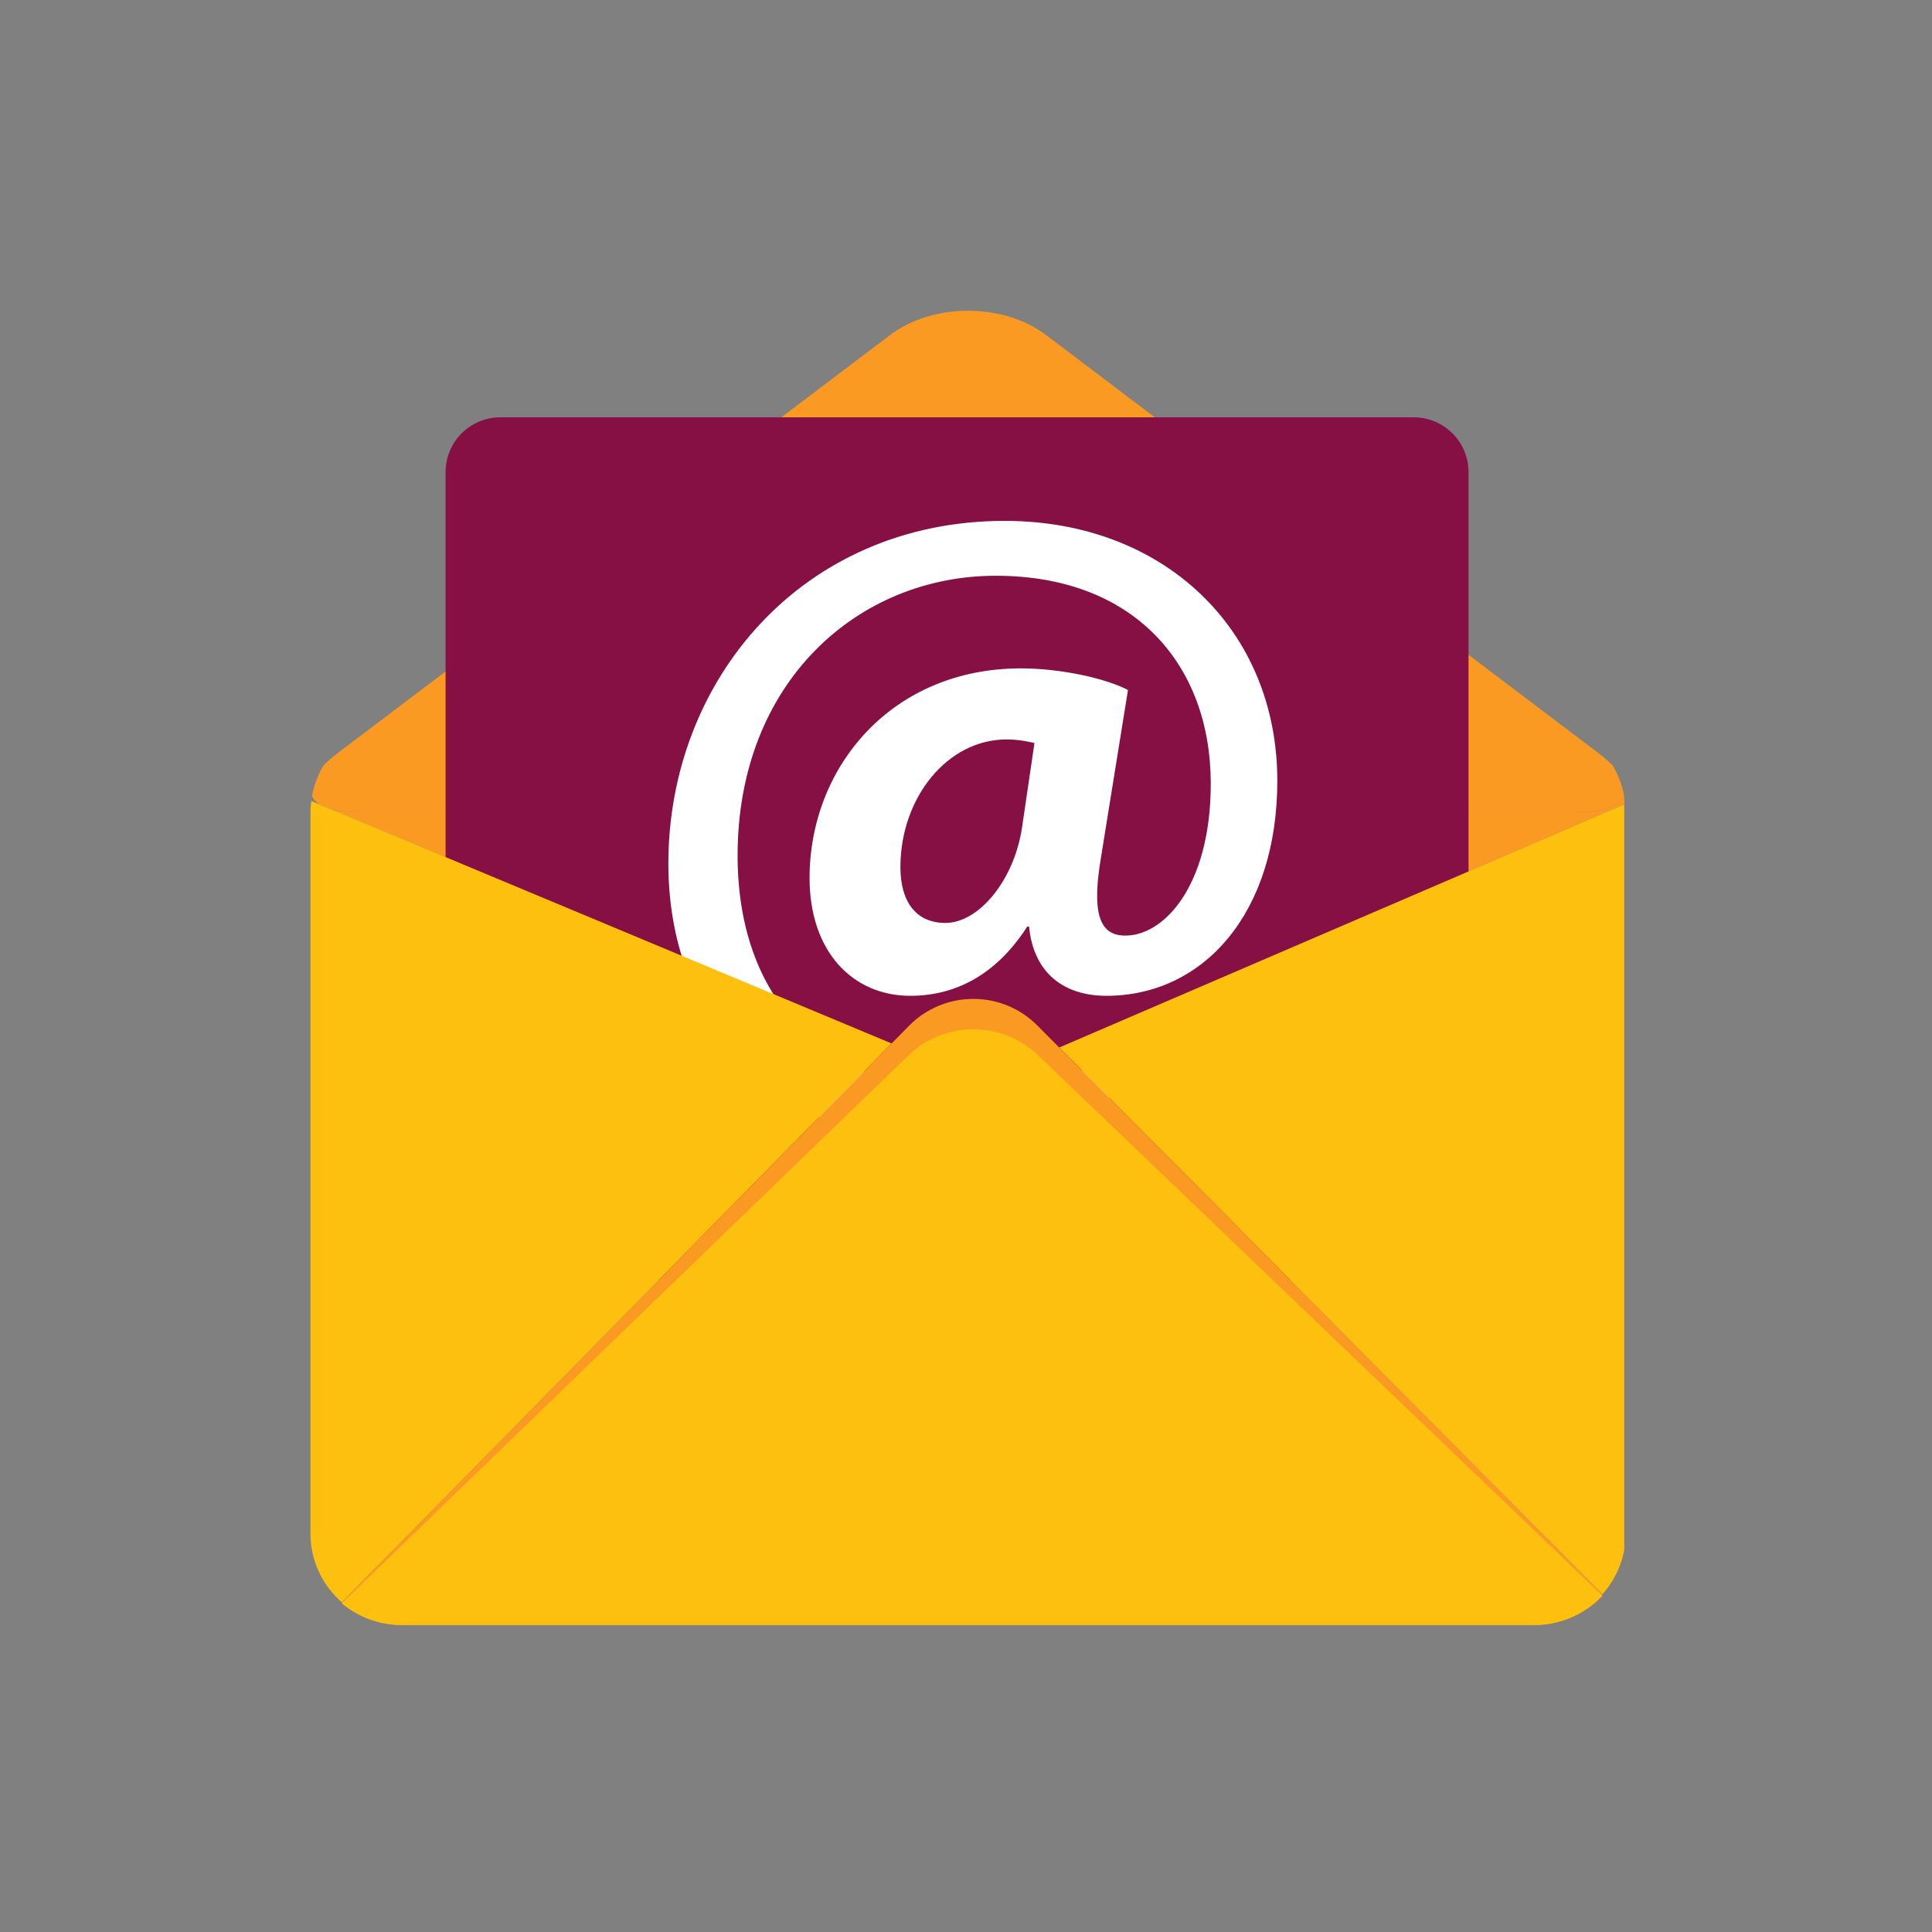 <?xml version="1.0" encoding="UTF-8"?> <svg xmlns="http://www.w3.org/2000/svg" xmlns:xlink="http://www.w3.org/1999/xlink" width="500" zoomAndPan="magnify" viewBox="0 0 375 375" height="500" preserveAspectRatio="xMidYMid meet" version="1.0"><rect x="0" y="0" width="375" height="375" fill="#808080" stroke="none"/><defs><clipPath id="c805fbda6f"><path d="M 60.262 60 L 315.262 60 L 315.262 158 L 60.262 158 Z M 60.262 60 " clip-rule="nonzero"></path></clipPath><clipPath id="2d694eef20"><path d="M 64 154.082 L 315.262 154.082 L 315.262 209.891 L 64 209.891 Z M 64 154.082 " clip-rule="nonzero"></path></clipPath><clipPath id="f8a4aa30e3"><path d="M 60.262 155 L 174 155 L 174 312 L 60.262 312 Z M 60.262 155 " clip-rule="nonzero"></path></clipPath><clipPath id="8915ca794a"><path d="M 205.363 156 L 315.262 156 L 315.262 309.789 L 205.363 309.789 Z M 205.363 156 " clip-rule="nonzero"></path></clipPath><clipPath id="fad20d1b94"><path d="M 66 193.707 L 311.402 193.707 L 311.402 315.418 L 66 315.418 Z M 66 193.707 " clip-rule="nonzero"></path></clipPath><clipPath id="aaae1e33f9"><path d="M 66 199.285 L 311.402 199.285 L 311.402 315.418 L 66 315.418 Z M 66 199.285 " clip-rule="nonzero"></path></clipPath></defs><g clip-path="url(#c805fbda6f)"><path fill="#fa9a23" d="M 313.027 148.605 C 312.27 147.812 311.34 146.996 310.23 146.16 L 303.031 140.707 L 203.078 65.059 C 194.73 58.742 181.074 58.742 172.723 65.059 L 72.773 140.707 L 65.57 146.16 C 64.461 146.996 63.531 147.812 62.777 148.605 C 61.707 150.395 60.941 152.383 60.559 154.504 C 61.418 156.445 64.441 157.641 69.488 157.641 L 306.316 157.641 C 311.367 157.641 314.387 156.445 315.246 154.504 C 314.863 152.383 314.094 150.395 313.027 148.605 " fill-opacity="1" fill-rule="nonzero"></path></g><g clip-path="url(#2d694eef20)"><path fill="#fa9a23" d="M 315.461 156.055 C 315.414 155.531 315.336 155.016 315.246 154.504 C 314.387 156.445 311.367 157.641 306.316 157.641 L 69.488 157.641 C 67.32 157.641 65.531 157.426 64.121 157.016 L 190.492 209.816 L 315.461 156.055 " fill-opacity="1" fill-rule="nonzero"></path></g><path fill="#860f44" d="M 285.039 237.891 C 285.039 243.758 280.277 248.523 274.402 248.523 L 97.125 248.523 C 91.246 248.523 86.488 243.758 86.488 237.891 L 86.488 91.637 C 86.488 85.762 91.246 81 97.125 81 L 274.402 81 C 280.277 81 285.039 85.762 285.039 91.637 L 285.039 237.891 " fill-opacity="1" fill-rule="nonzero"></path><path fill="#ffffff" d="M 200.789 144.223 C 199.391 143.879 197.469 143.523 195.379 143.523 C 183.852 143.523 174.77 154.875 174.77 168.316 C 174.77 174.953 177.742 179.141 183.5 179.141 C 189.965 179.141 196.77 170.938 198.344 160.812 Z M 216.324 216.332 C 205.852 221.047 196.77 222.621 184.199 222.621 C 155.215 222.621 129.727 201.836 129.727 167.621 C 129.727 132 155.742 101.102 195.023 101.102 C 225.93 101.102 247.926 122.227 247.926 151.555 C 247.926 177.223 233.609 193.285 214.754 193.285 C 206.547 193.285 200.613 188.922 199.738 179.84 L 199.391 179.84 C 193.805 188.57 186.117 193.285 176.691 193.285 C 165.52 193.285 157.137 184.73 157.137 170.414 C 157.137 148.938 173.027 129.73 198.164 129.73 C 205.852 129.73 214.578 131.652 218.941 133.926 L 213.707 166.395 C 211.961 176.699 213.184 181.414 218.07 181.586 C 225.582 181.938 235.008 172.336 235.008 152.082 C 235.008 129.211 220.34 111.754 193.281 111.754 C 166.391 111.754 143.168 132.527 143.168 166.051 C 143.168 195.379 161.68 211.793 187.691 211.793 C 196.598 211.793 206.195 209.875 213.184 206.379 L 216.324 216.332 " fill-opacity="1" fill-rule="nonzero"></path><g clip-path="url(#f8a4aa30e3)"><path fill="#fdc00f" d="M 64.121 157.016 C 63.367 156.797 62.723 156.531 62.191 156.211 L 60.422 155.469 C 60.332 156.188 60.262 156.906 60.262 157.641 L 60.262 297.695 C 60.262 302.988 62.625 307.746 66.336 311.004 L 173.062 202.535 L 64.121 157.016 " fill-opacity="1" fill-rule="nonzero"></path></g><g clip-path="url(#8915ca794a)"><path fill="#fdc00f" d="M 315.539 297.695 L 315.539 157.641 C 315.539 157.109 315.512 156.574 315.461 156.055 L 205.598 203.32 L 311.031 309.445 C 313.824 306.309 315.539 302.199 315.539 297.695 " fill-opacity="1" fill-rule="nonzero"></path></g><g clip-path="url(#fad20d1b94)"><path fill="#fa9a23" d="M 205.598 203.32 L 201.355 199.059 C 194.488 192.141 183.27 192.164 176.43 199.117 L 173.062 202.535 L 66.336 311.004 C 69.461 313.742 73.531 315.418 77.988 315.418 L 297.809 315.418 C 303.059 315.418 307.785 313.094 311.031 309.445 L 205.598 203.32 " fill-opacity="1" fill-rule="nonzero"></path></g><g clip-path="url(#aaae1e33f9)"><path fill="#fdc00f" d="M 205.598 208.773 L 201.355 204.711 C 194.488 198.129 183.27 198.16 176.43 204.77 L 173.062 208.023 L 66.336 311.219 C 69.461 313.82 73.531 315.418 77.988 315.418 L 297.809 315.418 C 303.059 315.418 307.785 313.207 311.031 309.734 L 205.598 208.773 " fill-opacity="1" fill-rule="nonzero"></path></g></svg> 